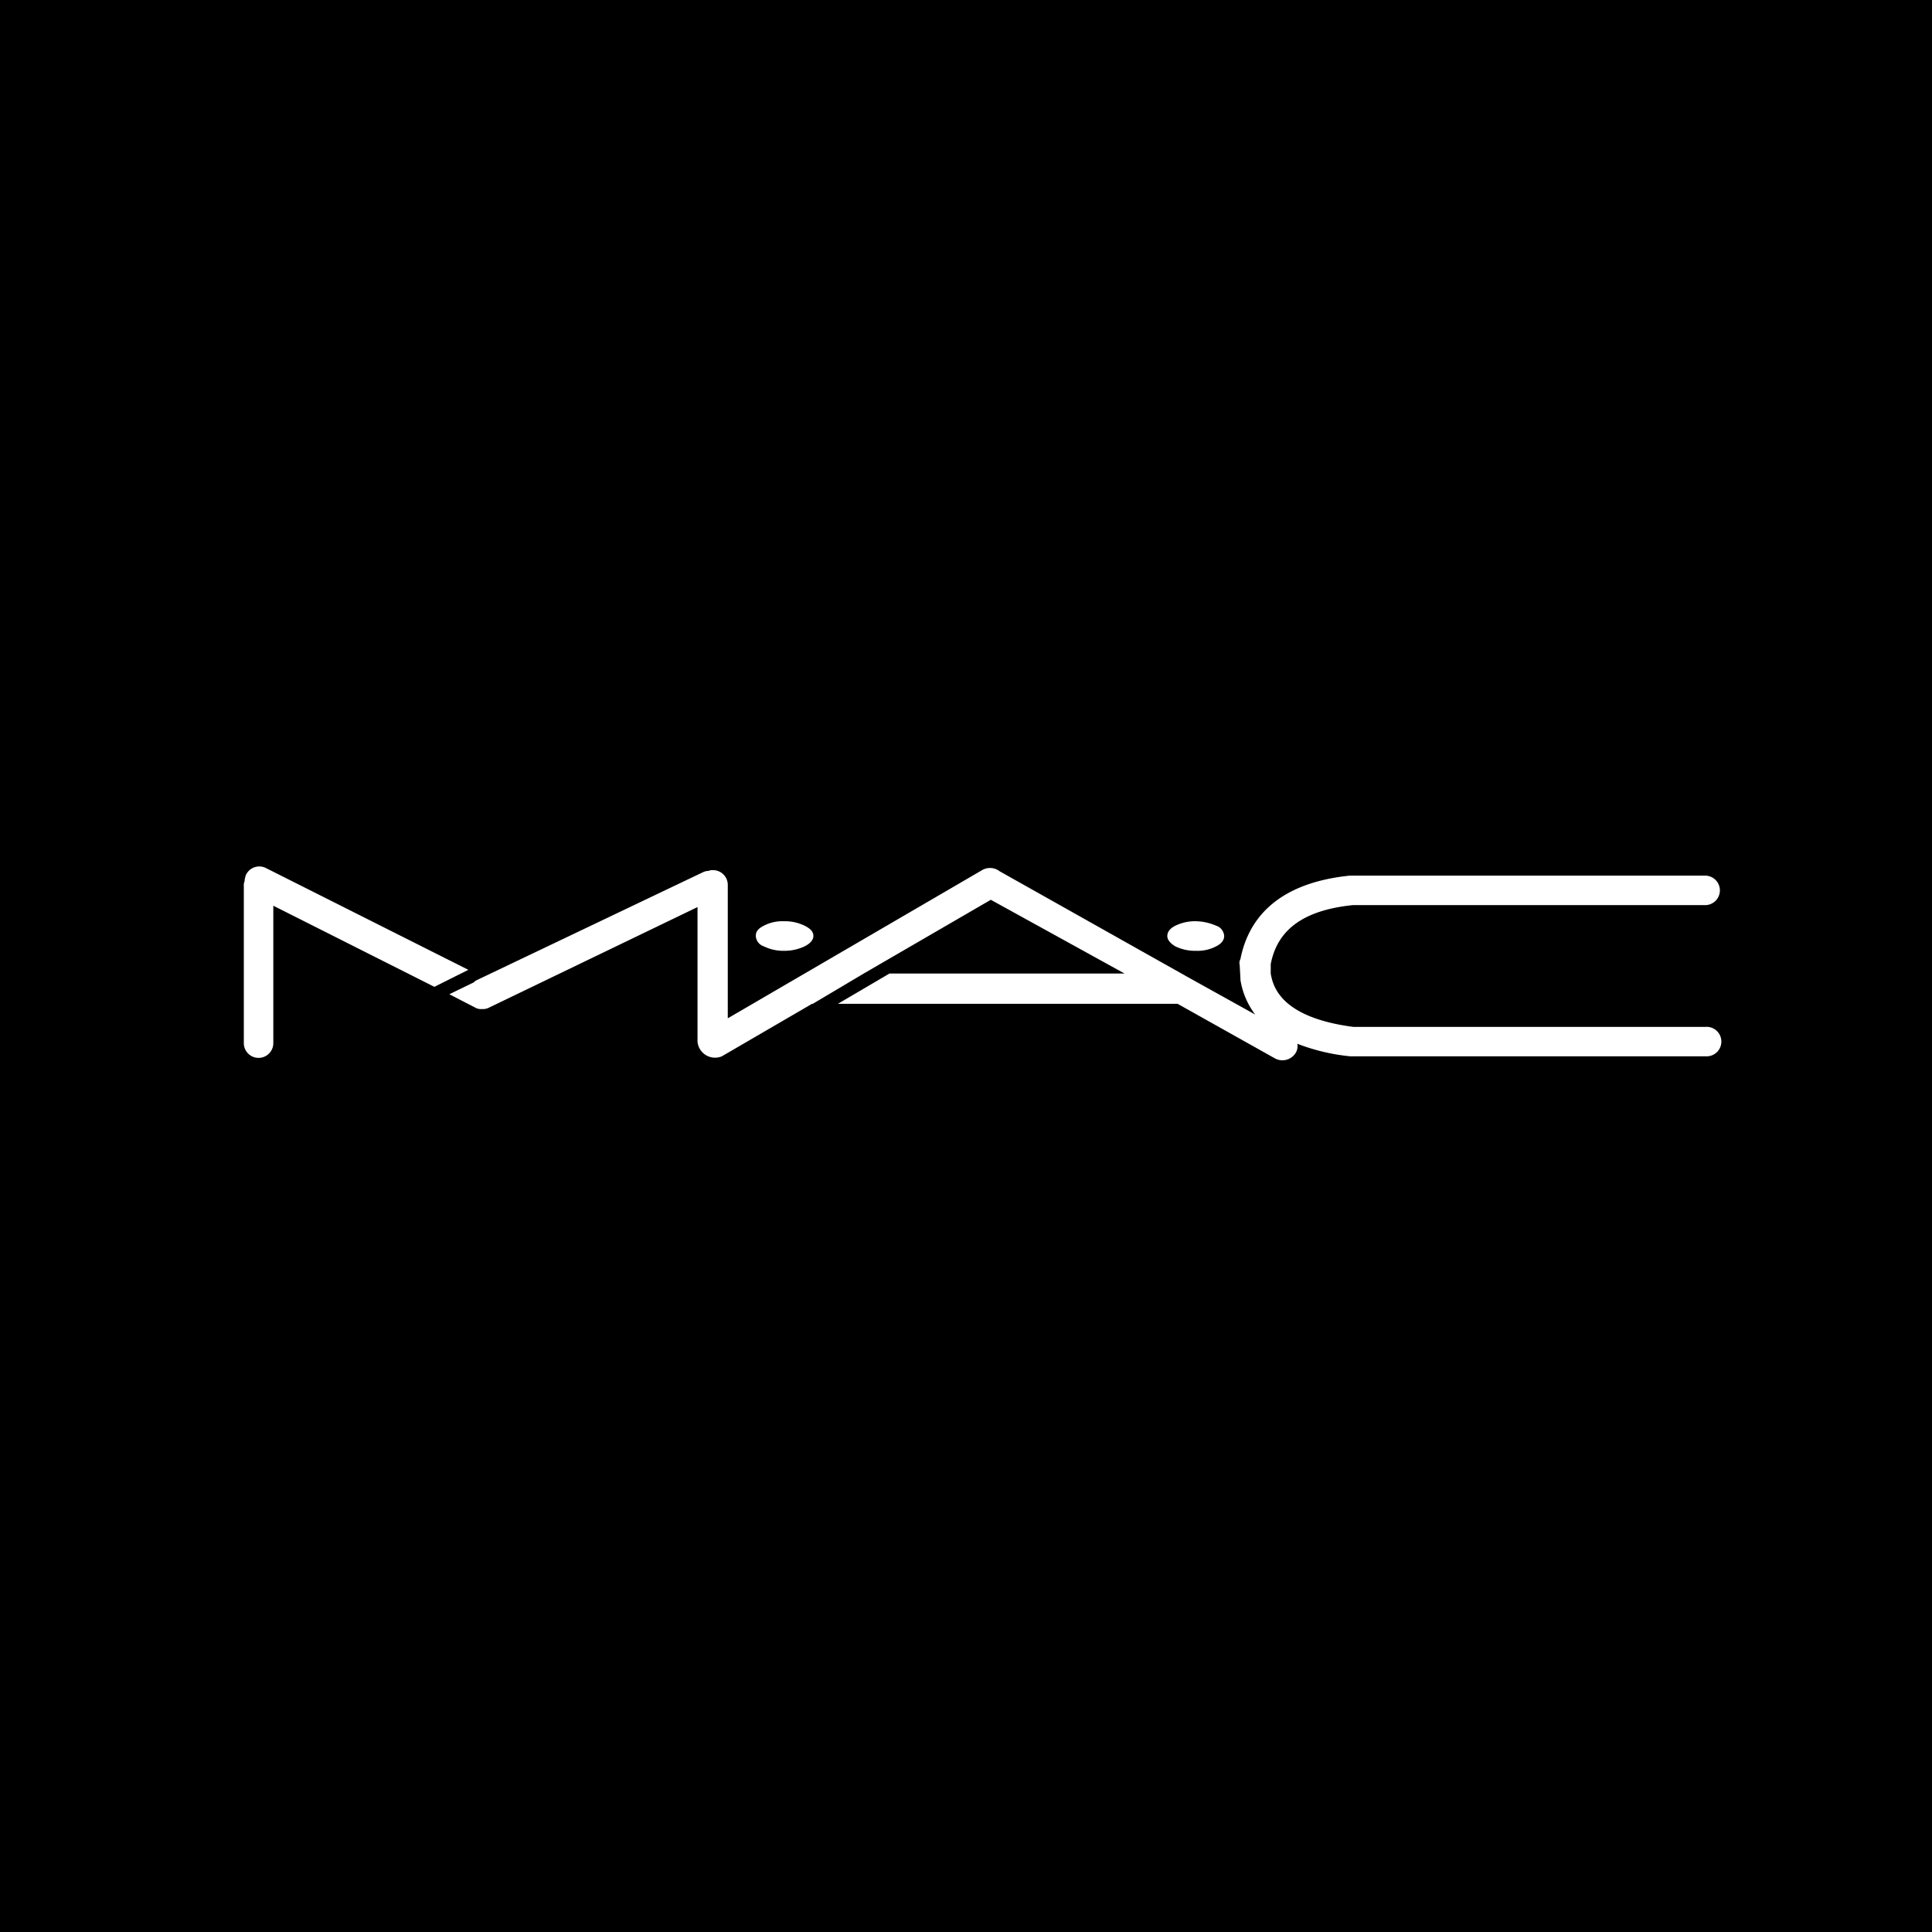 <svg id="Layer_1" data-name="Layer 1" xmlns="http://www.w3.org/2000/svg" width="524" height="524" viewBox="0 0 524 524"><defs><style>.cls-1{fill:#fff;}</style></defs><title>Logo</title><rect width="524" height="524"/><path class="cls-1" d="M207.19,256.68a11.93,11.93,0,0,0,5.41,1.2,12.8,12.8,0,0,0,5.61-1.2c1.6-.8,2.4-1.8,2.4-2.81,0-1.2-.8-2-2.4-2.81a12.2,12.2,0,0,0-5.61-1.2,10.82,10.82,0,0,0-5.41,1.2c-1.6.8-2.2,1.6-2.2,2.81A3.14,3.14,0,0,0,207.19,256.68Zm111.61,0a12.2,12.2,0,0,0,5.61,1.2,10.82,10.82,0,0,0,5.41-1.2c1.6-.8,2.2-1.8,2.2-2.81a3.14,3.14,0,0,0-2.2-2.81,14.36,14.36,0,0,0-5.41-1.2,12.2,12.2,0,0,0-5.61,1.2c-1.6.8-2.2,1.8-2.2,2.81s0.8,2,2.2,2.81h0Z"/><path class="cls-1" d="M462.67,278.52H367.09c-20-2.6-21.84-11.22-22.44-14.43v-2.6c1.8-9.42,9-14.63,22.24-16h95.58a4,4,0,0,0,0-8H366.09c-21.44,2.2-27.85,13.43-29.66,22.64a2.13,2.13,0,0,0-.2,1.6l0.2,3.61v0.4a21,21,0,0,0,4,9.42l-18-10-51.3-28.85a4.27,4.27,0,0,0-4.61-.4l-69.13,40.28V240a4,4,0,0,0-4-4,2.54,2.54,0,0,0-1.2.2,3.77,3.77,0,0,0-1.6.4l-61.31,29.25a2.77,2.77,0,0,0-.8.6l-6.61,3.21,7,3.61a3,3,0,0,0,1.8.4,3.61,3.61,0,0,0,2-.4l56.51-27.25v36.47a4.77,4.77,0,0,0,6.61,4l24.45-14.23h0.2l13.83-8.22,34.46-20,36.27,20H241.25l-14,8.22H319.4l26.45,14.83a4.23,4.23,0,0,0,5.61-1.6,3.45,3.45,0,0,0,.4-2.4,54.53,54.53,0,0,0,14.43,3.41h96.58a4,4,0,0,0,0-8h-0.2ZM72.14,235.44a4,4,0,0,0-5.41,1.8,5.85,5.85,0,0,0-.4,1.8,2.54,2.54,0,0,0-.2,1.2v42.68a4,4,0,1,0,8,0V245.65l43.68,22,9.22-4.61Z"/></svg>
